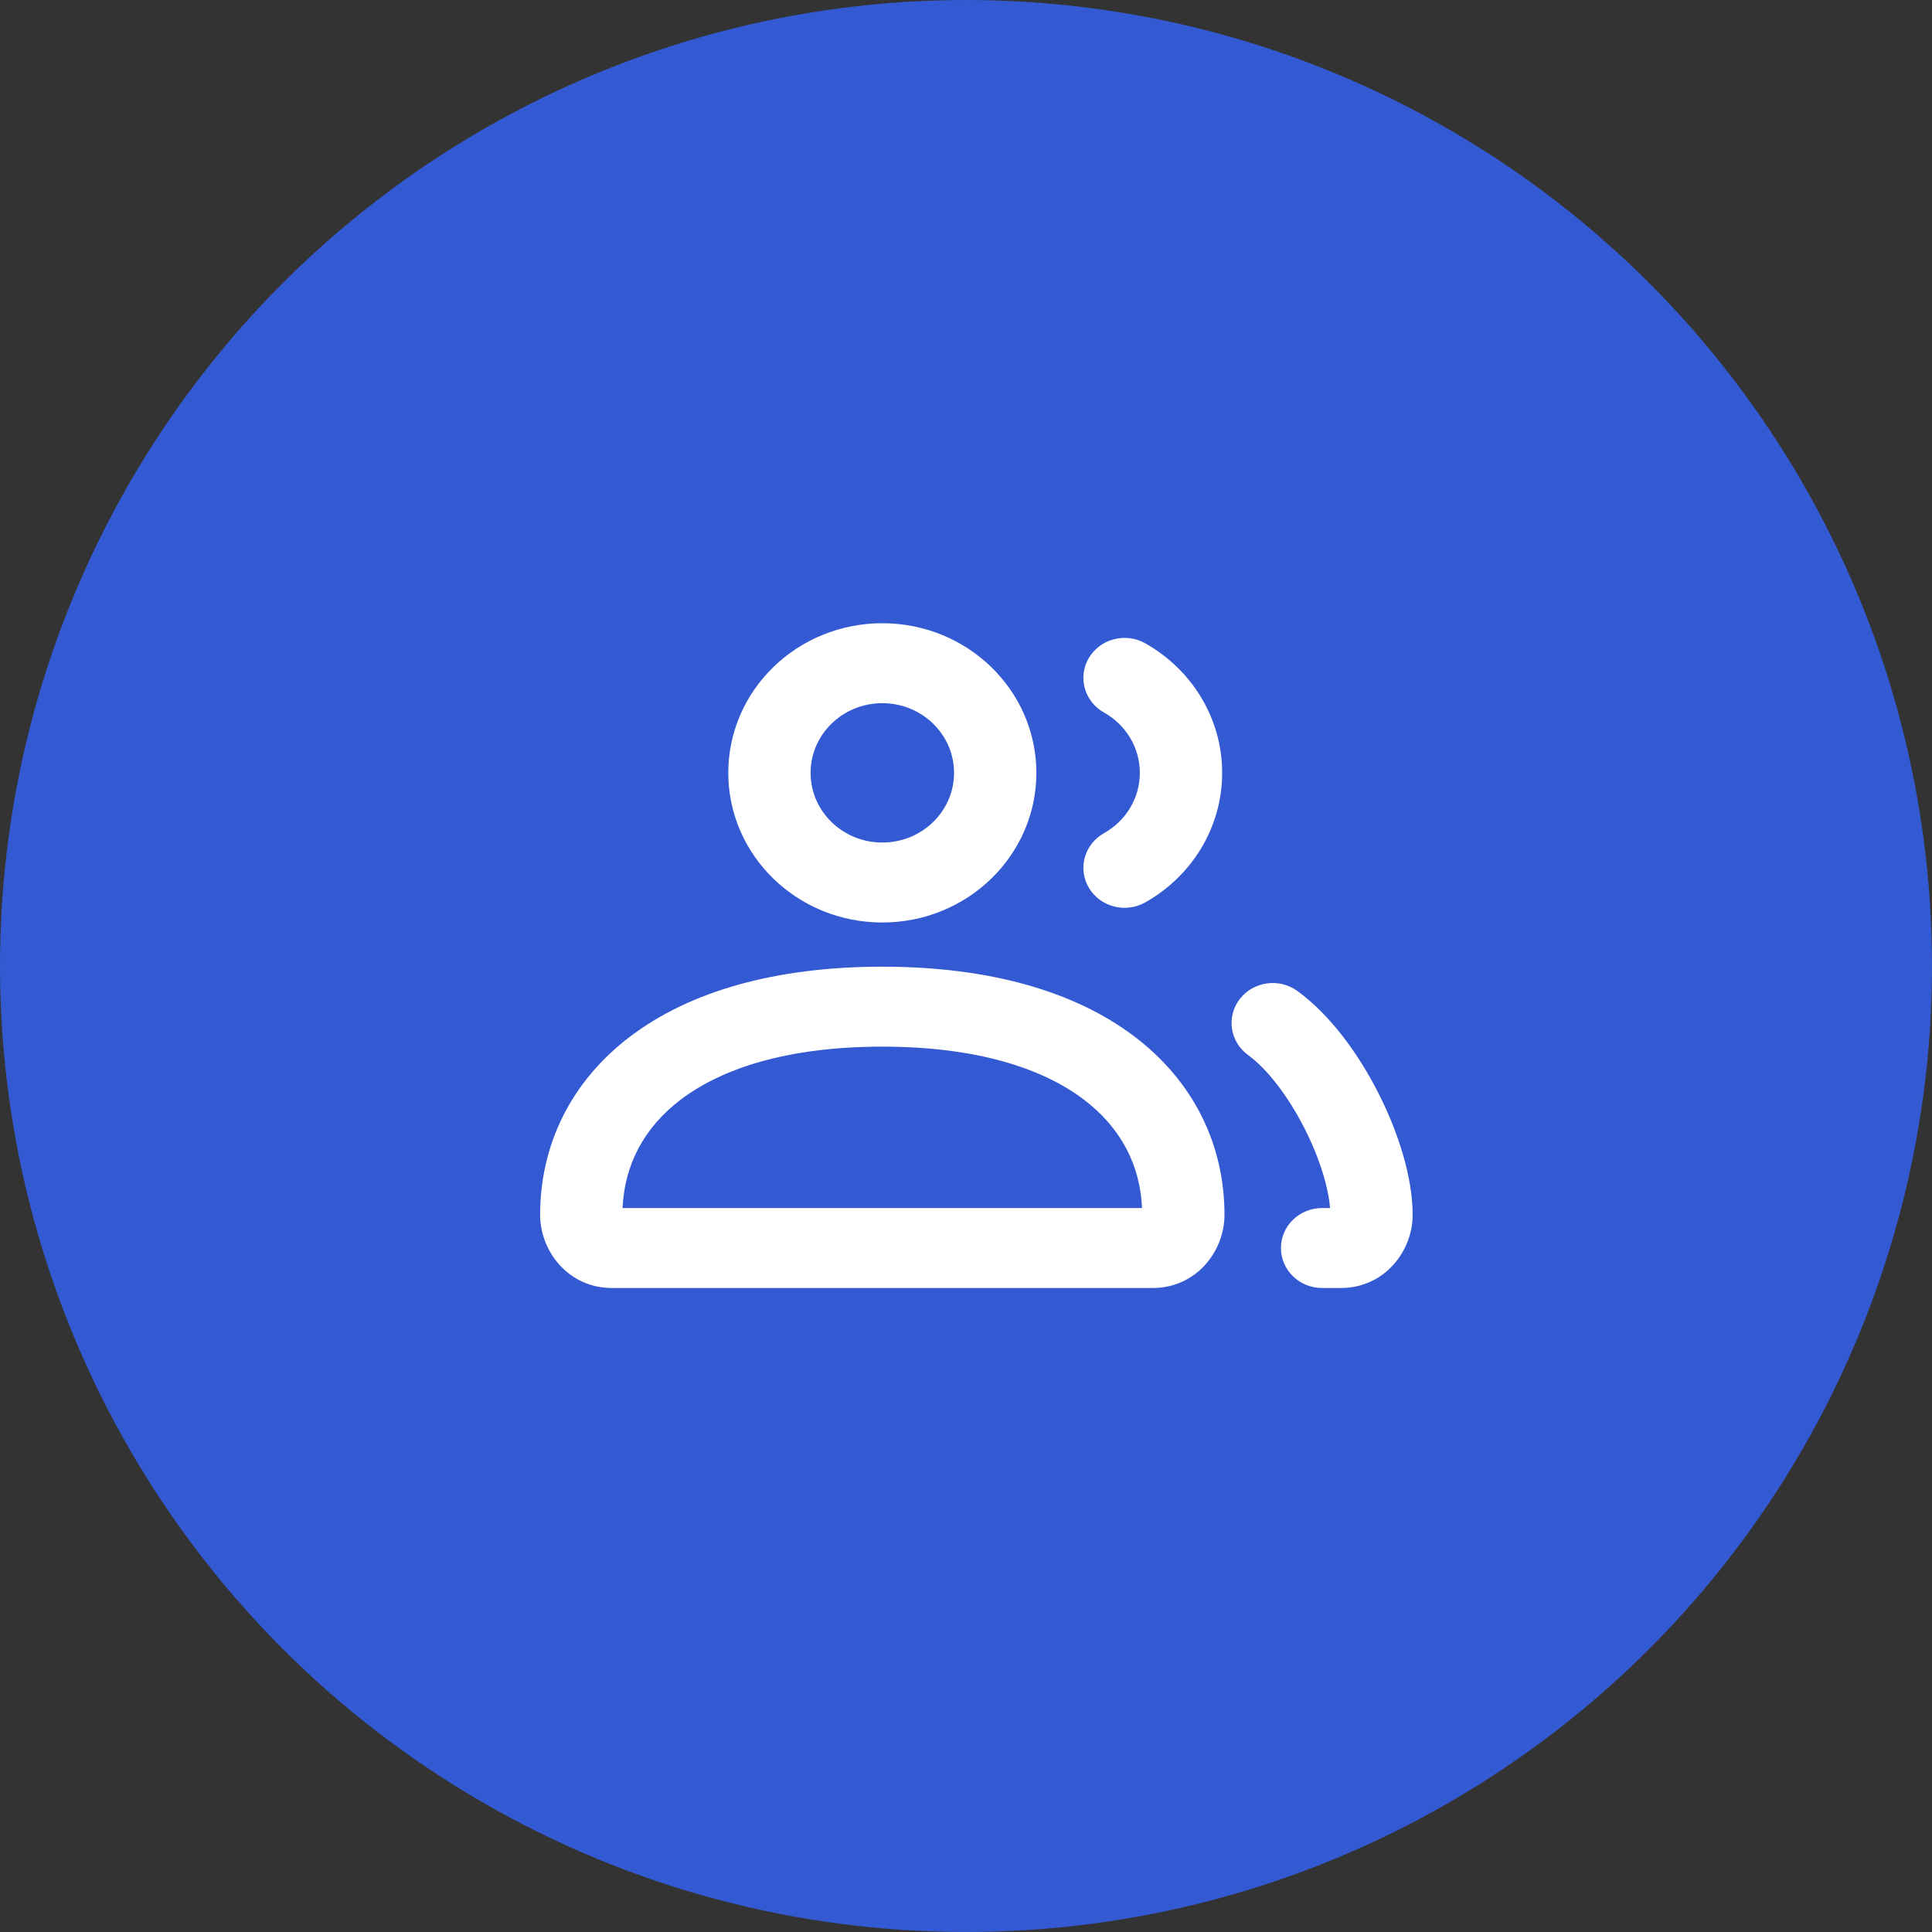<svg xmlns="http://www.w3.org/2000/svg" width="93" height="93" viewBox="0 0 93 93" fill="none"><rect x="0" y="0" width="93" height="93" fill="#333333" stroke="none"/><circle cx="46.5" cy="46.5" r="46.5" fill="#335AD3"></circle><path fill-rule="evenodd" clip-rule="evenodd" d="M42.472 33.849C40.565 33.849 39.019 35.35 39.019 37.203C39.019 39.055 40.565 40.557 42.472 40.557C44.379 40.557 45.925 39.055 45.925 37.203C45.925 35.35 44.379 33.849 42.472 33.849ZM35.057 37.203C35.057 33.225 38.377 30 42.472 30C46.567 30 49.887 33.225 49.887 37.203C49.887 41.181 46.567 44.406 42.472 44.406C38.377 44.406 35.057 41.181 35.057 37.203ZM52.417 31.667C52.965 30.747 54.177 30.433 55.124 30.965C57.335 32.207 58.83 34.534 58.83 37.203C58.83 39.871 57.335 42.198 55.124 43.441C54.177 43.973 52.965 43.658 52.417 42.739C51.869 41.819 52.193 40.641 53.14 40.109C54.177 39.526 54.868 38.442 54.868 37.203C54.868 35.964 54.177 34.879 53.14 34.296C52.193 33.764 51.869 32.587 52.417 31.667ZM30.363 49.873C33.219 47.721 37.316 46.533 42.472 46.533C47.627 46.533 51.724 47.721 54.58 49.873C57.48 52.059 58.943 55.13 58.943 58.481C58.943 60.229 57.586 62 55.485 62H29.459C27.357 62 26 60.229 26 58.481C26 55.13 27.464 52.059 30.363 49.873ZM29.969 58.151H54.974C54.886 56.101 53.968 54.283 52.151 52.914C50.194 51.438 47.046 50.382 42.472 50.382C37.898 50.382 34.75 51.438 32.792 52.914C30.976 54.283 30.058 56.101 29.969 58.151ZM59.677 48.092C60.332 47.241 61.573 47.066 62.45 47.702C64.054 48.866 65.414 50.766 66.361 52.636C67.307 54.505 68 56.661 68 58.481C68 60.229 66.643 62 64.541 62H63.642C62.547 62 61.66 61.138 61.66 60.076C61.66 59.013 62.547 58.151 63.642 58.151H64.024C63.945 57.152 63.526 55.758 62.805 54.335C62.002 52.749 60.985 51.444 60.078 50.786C59.202 50.15 59.022 48.944 59.677 48.092Z" fill="white"></path></svg>